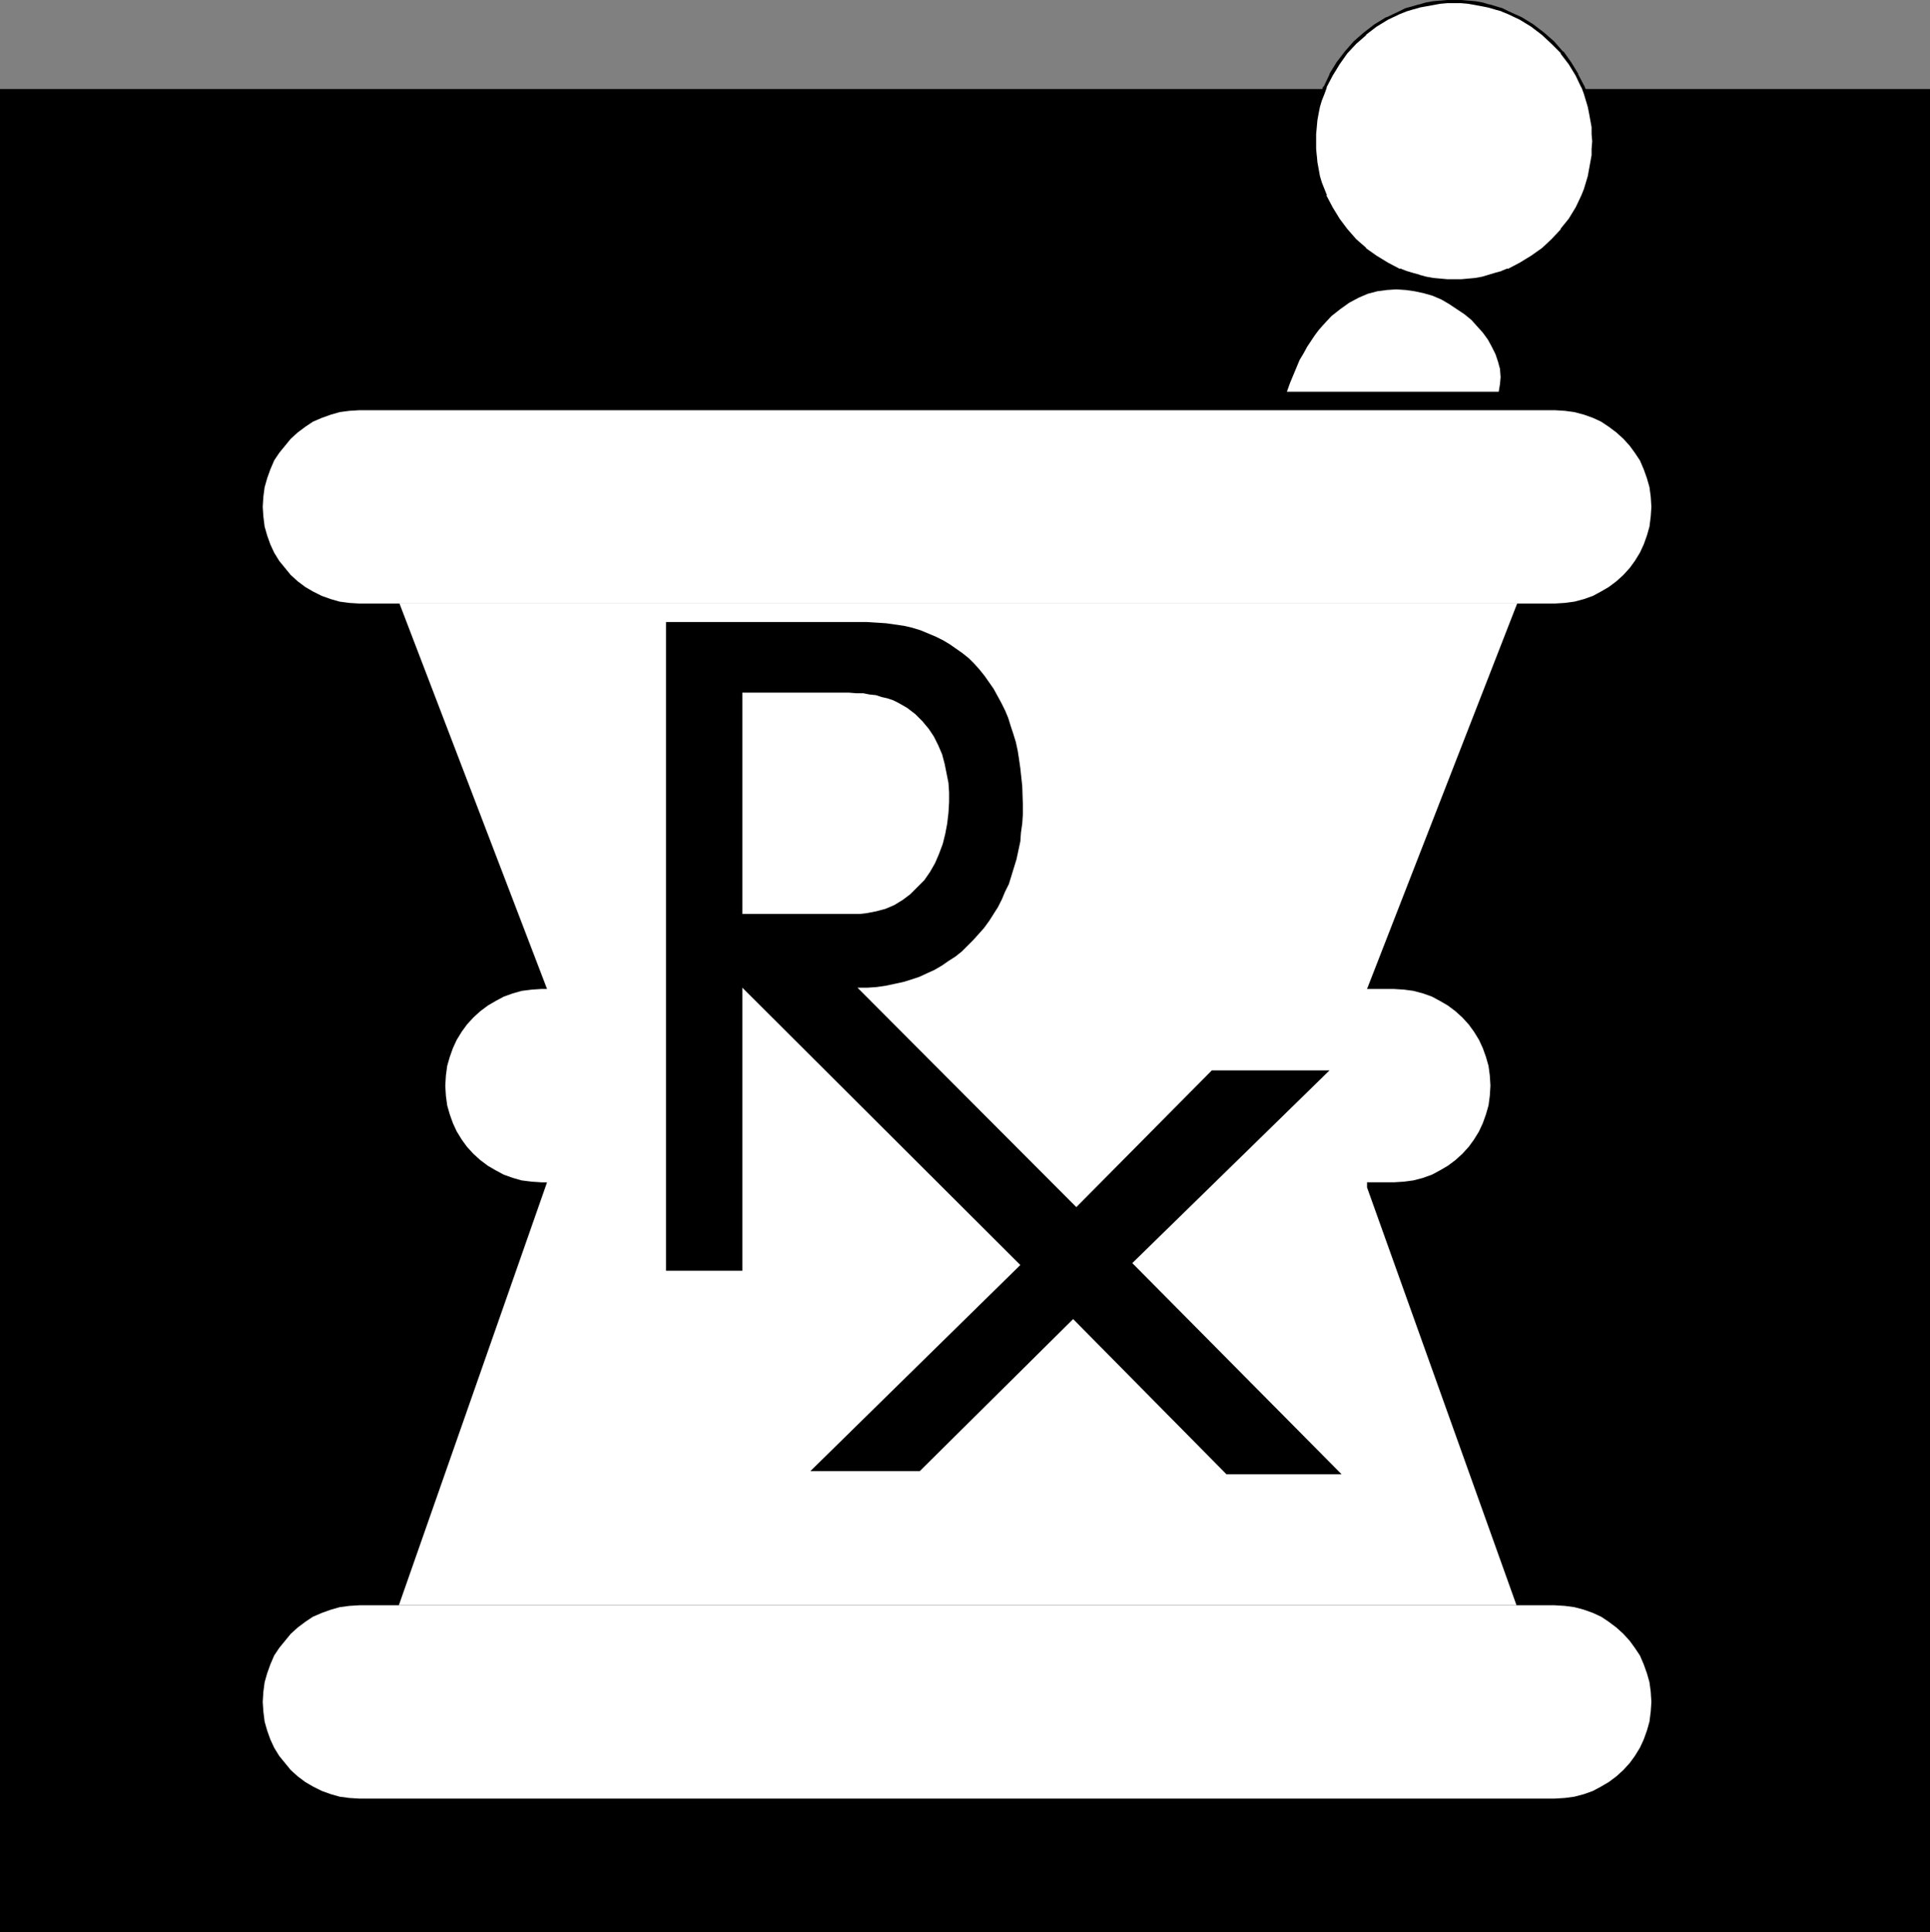 <?xml version="1.0" encoding="UTF-8" standalone="no"?>
<svg
   version="1.0"
   width="129.724mm"
   height="129.891mm"
   id="svg10"
   sodipodi:docname="Pharmacy 6.wmf"
   xmlns:inkscape="http://www.inkscape.org/namespaces/inkscape"
   xmlns:sodipodi="http://sodipodi.sourceforge.net/DTD/sodipodi-0.dtd"
   xmlns="http://www.w3.org/2000/svg"
   xmlns:svg="http://www.w3.org/2000/svg">
  <rect width="100%" height="100%" fill="#808080" stroke="none"/>
  <sodipodi:namedview
     id="namedview10"
     pagecolor="#ffffff"
     bordercolor="#000000"
     borderopacity="0.25"
     inkscape:showpageshadow="2"
     inkscape:pageopacity="0.0"
     inkscape:pagecheckerboard="0"
     inkscape:deskcolor="#d1d1d1"
     inkscape:document-units="mm" />
  <defs
     id="defs1">
    <pattern
       id="WMFhbasepattern"
       patternUnits="userSpaceOnUse"
       width="6"
       height="6"
       x="0"
       y="0" />
  </defs>
  <path
     style="fill:#000000;fill-opacity:1;fill-rule:evenodd;stroke:none"
     d="M 490.294,490.928 V 22.623 H 0 V 490.928 Z"
     id="path1" />
  <path
     style="fill:#ffffff;fill-opacity:1;fill-rule:evenodd;stroke:none"
     d="m 369.417,71.425 h 1.778 l 1.778,-0.162 1.778,-0.323 1.778,-0.323 1.778,-0.323 1.616,-0.485 1.616,-0.485 1.616,-0.646 3.232,-1.616 2.909,-1.778 2.586,-1.939 2.586,-2.262 2.262,-2.586 2.101,-2.747 1.778,-2.909 1.454,-3.07 0.646,-1.616 0.646,-1.616 0.485,-1.778 0.323,-1.616 0.323,-1.778 0.162,-1.778 0.162,-1.778 v -1.939 -1.778 l -0.162,-1.778 -0.162,-1.778 -0.323,-1.778 -0.323,-1.778 -0.485,-1.616 -0.646,-1.616 -0.646,-1.616 -1.454,-3.07 -1.778,-2.909 -2.101,-2.909 -2.262,-2.424 -2.586,-2.262 -2.586,-2.101 -2.909,-1.778 -3.232,-1.454 -1.616,-0.646 -1.616,-0.646 -1.616,-0.485 -1.778,-0.323 -1.778,-0.323 -1.778,-0.162 -1.778,-0.162 -1.778,-0.162 -1.778,0.162 -1.778,0.162 -1.778,0.162 -1.778,0.323 -1.778,0.323 -1.778,0.485 -1.616,0.646 -1.616,0.646 -3.07,1.454 -2.909,1.778 -2.747,2.101 -2.586,2.262 -2.262,2.424 -2.101,2.909 -1.778,2.909 -1.454,3.07 -0.646,1.616 -0.485,1.616 -0.485,1.616 -0.485,1.778 -0.162,1.778 -0.323,1.778 -0.162,1.778 v 1.778 1.939 l 0.162,1.778 0.323,1.778 0.162,1.778 0.485,1.616 0.485,1.778 0.485,1.616 0.646,1.616 1.454,3.07 1.778,2.909 2.101,2.747 2.262,2.586 2.586,2.262 2.747,1.939 2.909,1.778 3.07,1.616 1.616,0.646 1.616,0.485 1.778,0.485 1.778,0.323 1.778,0.323 1.778,0.323 1.778,0.162 z"
     id="path2" />
  <path
     style="fill:#000000;fill-opacity:1;fill-rule:evenodd;stroke:none"
     d="m 369.417,71.91 1.778,-0.162 1.778,-0.162 h 0.162 l 1.778,-0.162 1.778,-0.323 1.616,-0.323 h 0.162 l 1.616,-0.485 1.616,-0.646 v 0 l 1.616,-0.485 v -0.162 l 3.232,-1.454 v 0 l 2.909,-1.778 2.747,-2.101 v 0 l 2.586,-2.262 2.262,-2.586 0.162,-0.162 1.939,-2.586 1.778,-2.909 v -0.162 l 1.616,-3.07 v 0 l 0.646,-1.616 v 0 l 0.485,-1.778 0.485,-1.616 v 0 l 0.485,-1.778 0.162,-1.778 0.323,-1.778 v 0 l 0.162,-1.778 v -1.939 -1.778 l -0.162,-1.778 v 0 l -0.323,-1.778 -0.162,-1.778 -0.485,-1.778 v 0 l -0.485,-1.778 -0.485,-1.616 -0.646,-1.616 v 0 l -1.616,-3.07 v -0.162 l -1.778,-2.909 -1.939,-2.747 h -0.162 l -2.262,-2.586 -2.586,-2.262 v 0 l -2.747,-2.101 -2.909,-1.778 v 0 l -3.232,-1.454 -1.616,-0.808 v 0 l -1.616,-0.485 -1.616,-0.485 h -0.162 l -1.616,-0.485 -1.778,-0.323 -1.778,-0.162 h -0.162 L 371.195,0 h -1.778 -1.778 l -1.778,0.162 h -0.162 l -1.778,0.162 -1.778,0.323 -1.616,0.485 h -0.162 l -1.616,0.485 -1.778,0.485 v 0 l -1.616,0.808 -3.07,1.454 h -0.162 l -2.909,1.778 -2.747,2.101 v 0 l -2.586,2.262 -2.262,2.586 v 0 l -2.101,2.747 -1.778,2.909 v 0.162 l -1.454,3.07 h -0.162 l -0.485,1.616 -0.646,1.616 -0.485,1.778 v 0 l -0.323,1.778 -0.323,1.778 -0.323,1.778 v 0 1.778 l -0.162,1.778 0.162,1.939 v 1.778 0 l 0.323,1.778 0.323,1.778 0.323,1.778 v 0 l 0.485,1.616 0.646,1.778 v 0 l 0.485,1.616 h 0.162 l 1.454,3.07 v 0.162 l 1.778,2.909 2.101,2.586 v 0.162 l 2.262,2.586 2.586,2.262 v 0 l 2.747,2.101 2.909,1.778 h 0.162 l 3.07,1.454 v 0.162 l 1.616,0.485 v 0 l 1.778,0.646 1.616,0.485 h 0.162 l 1.616,0.323 1.778,0.323 1.778,0.162 h 0.162 l 1.778,0.162 1.778,0.162 V 70.94 h -1.778 l -1.778,-0.162 v 0 l -1.778,-0.162 -1.778,-0.323 -1.778,-0.485 h 0.162 l -1.778,-0.485 -1.616,-0.485 v 0 l -1.616,-0.646 v 0.162 l -3.07,-1.616 v 0 l -2.909,-1.778 -2.747,-1.939 h 0.162 l -2.586,-2.262 -2.262,-2.586 v 0 l -1.939,-2.586 -1.778,-2.909 v 0 l -1.616,-3.07 h 0.162 l -0.646,-1.616 v 0 l -0.646,-1.616 -0.485,-1.616 v 0 l -0.323,-1.778 -0.323,-1.778 -0.162,-1.778 v 0.162 l -0.162,-1.778 v -1.939 -1.778 l 0.162,-1.778 v 0 l 0.162,-1.778 0.323,-1.778 0.323,-1.616 v 0 l 0.485,-1.616 0.646,-1.616 0.646,-1.778 -0.162,0.162 1.616,-3.07 v 0 l 1.778,-2.909 1.939,-2.747 v 0 l 2.262,-2.424 2.586,-2.262 h -0.162 l 2.747,-2.101 2.909,-1.778 v 0 l 3.07,-1.454 1.616,-0.646 v 0 l 1.616,-0.485 1.778,-0.485 h -0.162 l 1.778,-0.323 1.778,-0.323 1.778,-0.323 v 0 l 1.778,-0.162 h 1.778 1.778 l 1.778,0.162 v 0 l 1.778,0.323 1.778,0.323 1.616,0.323 v 0 l 1.616,0.485 1.778,0.485 h -0.162 l 1.616,0.646 3.07,1.454 v 0 l 2.909,1.778 2.747,2.101 v 0 l 2.424,2.262 2.424,2.424 h -0.162 l 2.101,2.747 1.778,2.909 v 0 l 1.454,3.07 V 22.139 l 0.646,1.778 0.485,1.616 0.485,1.616 v 0 l 0.323,1.616 0.323,1.778 0.323,1.778 v 0 1.778 l 0.162,1.778 -0.162,1.939 v 1.778 -0.162 l -0.323,1.778 -0.323,1.778 -0.323,1.778 v 0 l -0.485,1.616 -0.485,1.616 v 0 l -0.646,1.616 v 0 l -1.454,3.07 v 0 l -1.778,2.909 -2.101,2.586 h 0.162 l -2.424,2.586 -2.424,2.262 v 0 l -2.747,1.939 -2.909,1.778 v 0 l -3.07,1.616 v -0.162 l -1.616,0.646 h 0.162 l -1.778,0.485 -1.616,0.485 v 0 l -1.616,0.485 -1.778,0.323 -1.778,0.162 v 0 l -1.778,0.162 h -1.778 z"
     id="path3" />
  <path
     style="fill:#ffffff;fill-opacity:1;fill-rule:evenodd;stroke:none"
     d="m 380.729,99.543 0.323,-1.939 0.162,-1.778 -0.162,-2.101 -0.485,-1.778 -0.646,-1.939 -0.97,-1.939 -0.97,-1.778 -1.293,-1.778 -1.454,-1.616 -1.454,-1.616 -1.778,-1.454 -1.939,-1.293 -1.939,-1.293 -1.939,-1.131 -2.262,-0.97 -2.262,-0.646 -2.262,-0.485 -2.262,-0.323 -2.424,-0.162 -2.424,0.162 -2.424,0.323 -2.424,0.646 -2.262,0.97 -2.424,1.293 -2.262,1.616 -2.262,1.778 -2.101,2.262 -1.131,1.293 -0.97,1.293 -0.97,1.454 -0.97,1.454 -0.97,1.778 -0.97,1.616 -0.808,1.939 -0.808,1.939 -0.808,1.939 -0.808,2.262 z"
     id="path4" />
  <path
     style="fill:#ffffff;fill-opacity:1;fill-rule:evenodd;stroke:none"
     d="m 394.95,153.354 2.586,-0.162 2.424,-0.323 2.424,-0.646 2.262,-0.808 2.101,-1.131 1.939,-1.131 1.939,-1.454 1.778,-1.616 1.616,-1.778 1.293,-1.778 1.293,-2.101 0.97,-2.101 0.808,-2.262 0.646,-2.262 0.323,-2.586 0.162,-2.424 -0.162,-2.586 -0.323,-2.424 -0.646,-2.262 -0.808,-2.262 -0.97,-2.262 -1.293,-1.939 -1.293,-1.778 -1.616,-1.778 -1.778,-1.616 -1.939,-1.454 -1.939,-1.293 -2.101,-0.97 -2.262,-0.808 -2.424,-0.646 -2.424,-0.323 -2.586,-0.162 H 91.304 l -2.586,0.162 -2.424,0.323 -2.262,0.646 -2.262,0.808 -2.262,0.97 -1.939,1.293 -1.939,1.454 -1.778,1.616 -1.454,1.778 -1.454,1.778 -1.293,1.939 -0.97,2.262 -0.808,2.262 -0.646,2.262 -0.323,2.424 -0.162,2.586 0.162,2.424 0.323,2.586 0.646,2.262 0.808,2.262 0.97,2.101 1.293,2.101 1.454,1.778 1.454,1.778 1.778,1.616 1.939,1.454 1.939,1.131 2.262,1.131 2.262,0.808 2.262,0.646 2.424,0.323 2.586,0.162 z"
     id="path5" />
  <path
     style="fill:#ffffff;fill-opacity:1;fill-rule:evenodd;stroke:none"
     d="m 394.95,456.992 2.586,-0.162 2.424,-0.323 2.424,-0.646 2.262,-0.808 2.101,-1.131 1.939,-1.131 1.939,-1.454 1.778,-1.616 1.616,-1.778 1.293,-1.778 1.293,-2.101 0.97,-2.101 0.808,-2.262 0.646,-2.262 0.323,-2.586 0.162,-2.424 -0.162,-2.586 -0.323,-2.424 -0.646,-2.262 -0.808,-2.262 -0.97,-2.262 -1.293,-1.939 -1.293,-1.778 -1.616,-1.778 -1.778,-1.616 -1.939,-1.454 -1.939,-1.293 -2.101,-0.97 -2.262,-0.808 -2.424,-0.646 -2.424,-0.323 -2.586,-0.162 H 91.304 l -2.586,0.162 -2.424,0.323 -2.262,0.646 -2.262,0.808 -2.262,0.97 -1.939,1.293 -1.939,1.454 -1.778,1.616 -1.454,1.778 -1.454,1.778 -1.293,1.939 -0.97,2.262 -0.808,2.262 -0.646,2.262 -0.323,2.424 -0.162,2.586 0.162,2.424 0.323,2.586 0.646,2.262 0.808,2.262 0.97,2.101 1.293,2.101 1.454,1.778 1.454,1.778 1.778,1.616 1.939,1.454 1.939,1.131 2.262,1.131 2.262,0.808 2.262,0.646 2.424,0.323 2.586,0.162 z"
     id="path6" />
  <path
     style="fill:#ffffff;fill-opacity:1;fill-rule:evenodd;stroke:none"
     d="m 354.065,300.406 2.586,-0.162 2.424,-0.323 2.424,-0.646 2.262,-0.808 2.101,-1.131 1.939,-1.131 1.939,-1.454 1.778,-1.616 1.616,-1.778 1.293,-1.778 1.293,-2.101 0.97,-2.101 0.808,-2.262 0.646,-2.262 0.323,-2.424 0.162,-2.586 -0.162,-2.586 -0.323,-2.424 -0.646,-2.262 -0.808,-2.262 -0.97,-2.101 -1.293,-2.101 -1.293,-1.778 -1.616,-1.778 -1.778,-1.616 -1.939,-1.454 -1.939,-1.131 -2.101,-1.131 -2.262,-0.808 -2.424,-0.646 -2.424,-0.323 -2.586,-0.162 H 137.521 l -2.424,0.162 -2.586,0.323 -2.262,0.646 -2.262,0.808 -2.101,1.131 -1.939,1.131 -1.939,1.454 -1.778,1.616 -1.616,1.778 -1.293,1.778 -1.293,2.101 -0.97,2.101 -0.808,2.262 -0.646,2.262 -0.323,2.424 -0.162,2.586 0.162,2.586 0.323,2.424 0.646,2.262 0.808,2.262 0.97,2.101 1.293,2.101 1.293,1.778 1.616,1.778 1.778,1.616 1.939,1.454 1.939,1.131 2.101,1.131 2.262,0.808 2.262,0.646 2.586,0.323 2.424,0.162 z"
     id="path7" />
  <path
     style="fill:#ffffff;fill-opacity:1;fill-rule:evenodd;stroke:none"
     d="M 385.416,153.354 H 101.485 l 37.491,97.927 v 49.125 L 101.323,407.867 H 385.254 L 347.278,301.699 v -50.418 z"
     id="path8" />
  <path
     style="fill:#000000;fill-opacity:1;fill-rule:evenodd;stroke:none"
     d="m 169.195,158.041 v 164.828 h 19.392 V 250.958 l 70.619,70.456 -53.328,52.357 h 27.795 l 38.946,-38.621 38.946,39.429 h 29.25 l -53.166,-53.65 50.096,-48.963 H 307.848 L 273.427,306.708 217.837,250.958 v 0 h 2.424 l 2.424,-0.162 2.262,-0.323 2.262,-0.485 2.262,-0.485 2.101,-0.646 1.939,-0.646 2.101,-0.97 1.778,-0.808 1.939,-1.131 1.616,-1.131 1.778,-1.131 1.616,-1.293 1.454,-1.454 1.454,-1.454 1.454,-1.616 1.293,-1.454 1.293,-1.778 1.131,-1.778 1.131,-1.778 0.97,-1.939 0.808,-1.939 0.97,-1.939 0.646,-2.101 0.646,-2.101 0.646,-2.101 0.485,-2.262 0.485,-2.262 0.162,-2.262 0.323,-2.262 0.162,-2.424 v -2.262 l -0.162,-4.848 -0.485,-4.525 -0.323,-2.262 -0.323,-2.101 -0.485,-2.262 -0.646,-2.101 -0.646,-1.939 -0.646,-2.101 -0.808,-1.939 -0.97,-1.939 -1.939,-3.555 -1.131,-1.616 -1.131,-1.616 -1.293,-1.616 -1.293,-1.454 -1.454,-1.454 -1.616,-1.293 -1.616,-1.131 -1.616,-1.131 -1.616,-0.97 -1.939,-0.97 -1.939,-0.808 -1.939,-0.808 -2.101,-0.646 -2.101,-0.485 -2.262,-0.323 -2.262,-0.323 -2.424,-0.162 -2.586,-0.162 z"
     id="path9" />
  <path
     style="fill:#ffffff;fill-opacity:1;fill-rule:evenodd;stroke:none"
     d="m 215.574,175.978 h -26.987 v 56.235 h 28.603 1.293 l 1.454,-0.162 2.586,-0.485 2.424,-0.646 2.262,-0.97 2.101,-1.293 1.939,-1.454 1.778,-1.778 1.778,-1.778 1.454,-2.101 1.293,-2.262 0.97,-2.262 0.97,-2.586 0.646,-2.586 0.485,-2.586 0.323,-2.747 0.162,-2.747 v -2.424 l -0.162,-2.424 -0.485,-2.424 -0.485,-2.424 -0.646,-2.424 -0.97,-2.262 -1.131,-2.262 -1.293,-1.939 -1.616,-1.939 -1.778,-1.778 -2.101,-1.616 -1.131,-0.646 -1.131,-0.646 -1.293,-0.646 -1.454,-0.485 -1.454,-0.323 -1.454,-0.485 -1.616,-0.162 -1.616,-0.323 h -1.778 z"
     id="path10" />
</svg>
